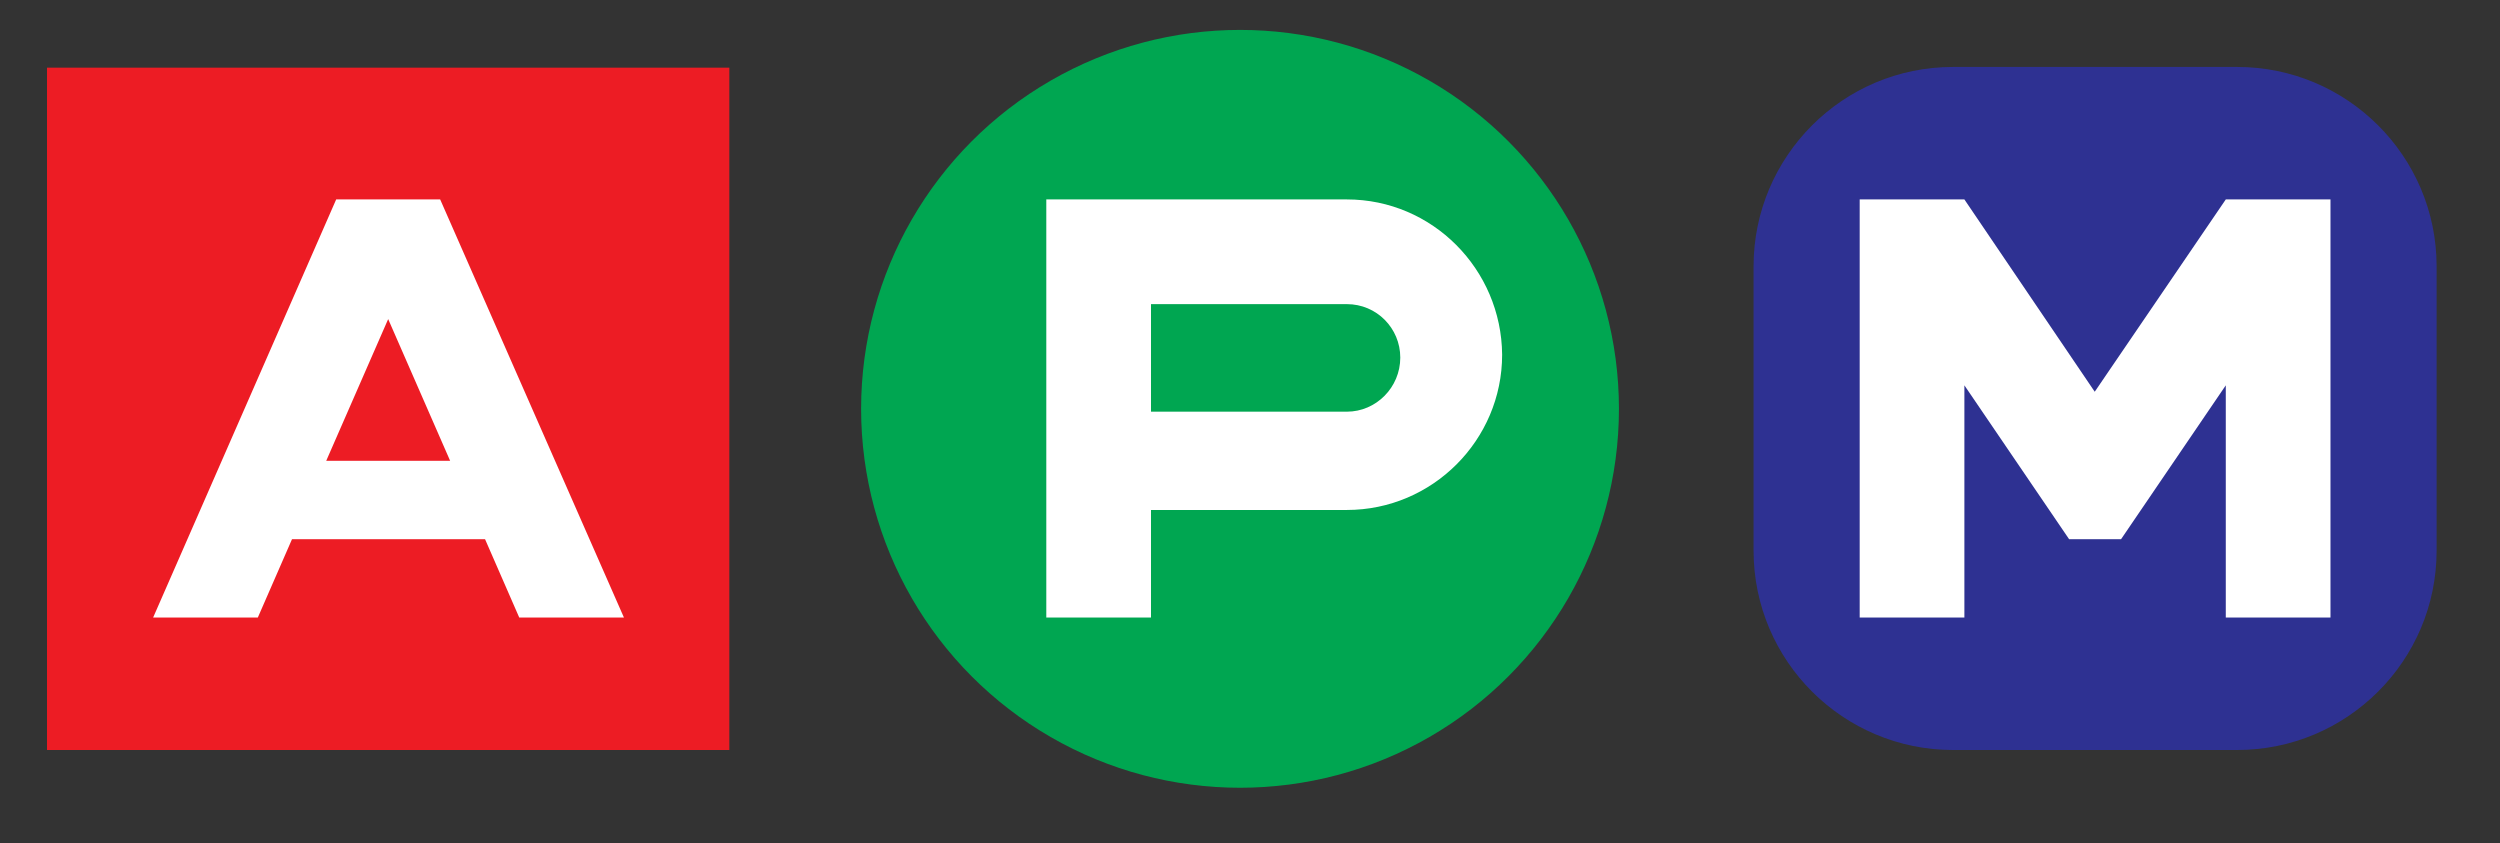 <svg xmlns="http://www.w3.org/2000/svg" xmlns:xlink="http://www.w3.org/1999/xlink" id="Layer_1" x="0px" y="0px" viewBox="0 0 351 118.4" style="enable-background:new 0 0 351 118.4;" xml:space="preserve"><rect x="0" y="0" width="351" height="118.4" fill="#333333" stroke="none"/><style type="text/css">	.st0{fill:#ED1C24;}	.st1{fill:#2E3192;}	.st2{fill:#00A651;}	.st3{fill:#FFFFFF;}</style><rect x="6.6" y="9.5" class="st0" width="95.8" height="95.8"></rect><path class="st1" d="M314.1,105.3h-39.9c-15.4,0-28-12.5-28-28V37.4c0-15.4,12.5-28,28-28h39.9c15.4,0,28,12.5,28,28v39.9  C342.1,92.8,329.5,105.3,314.1,105.3z"></path><circle class="st2" cx="174.1" cy="57.4" r="53.2"></circle><polygon class="st3" points="312.5,28 312.5,28 312.5,28 294.1,55 275.8,28 275.8,28 261.1,28 261.1,32.5 261.1,86.7 275.8,86.7   275.8,54.1 290.5,75.7 297.8,75.7 297.8,75.7 312.5,54.1 312.5,86.7 327.2,86.7 327.2,32.5 327.2,28 "></polygon><path class="st3" d="M72.9,86.7h14.7L61.8,28H47.2L21.5,86.7h14.7l4.8-11h27.1L72.9,86.7z M45.8,64.7l8.7-19.9l8.7,19.9H45.8z"></path><path class="st3" d="M189.1,28h-42.2v58.7h14.7V71.6h27.5c12,0,21.8-9.8,21.8-21.8C210.8,37.8,201.1,28,189.1,28z M189.1,57.8  l-27.5,0V42.7h27.5c4.2,0,7.5,3.4,7.5,7.5C196.6,54.4,193.2,57.8,189.1,57.8z"></path></svg>
